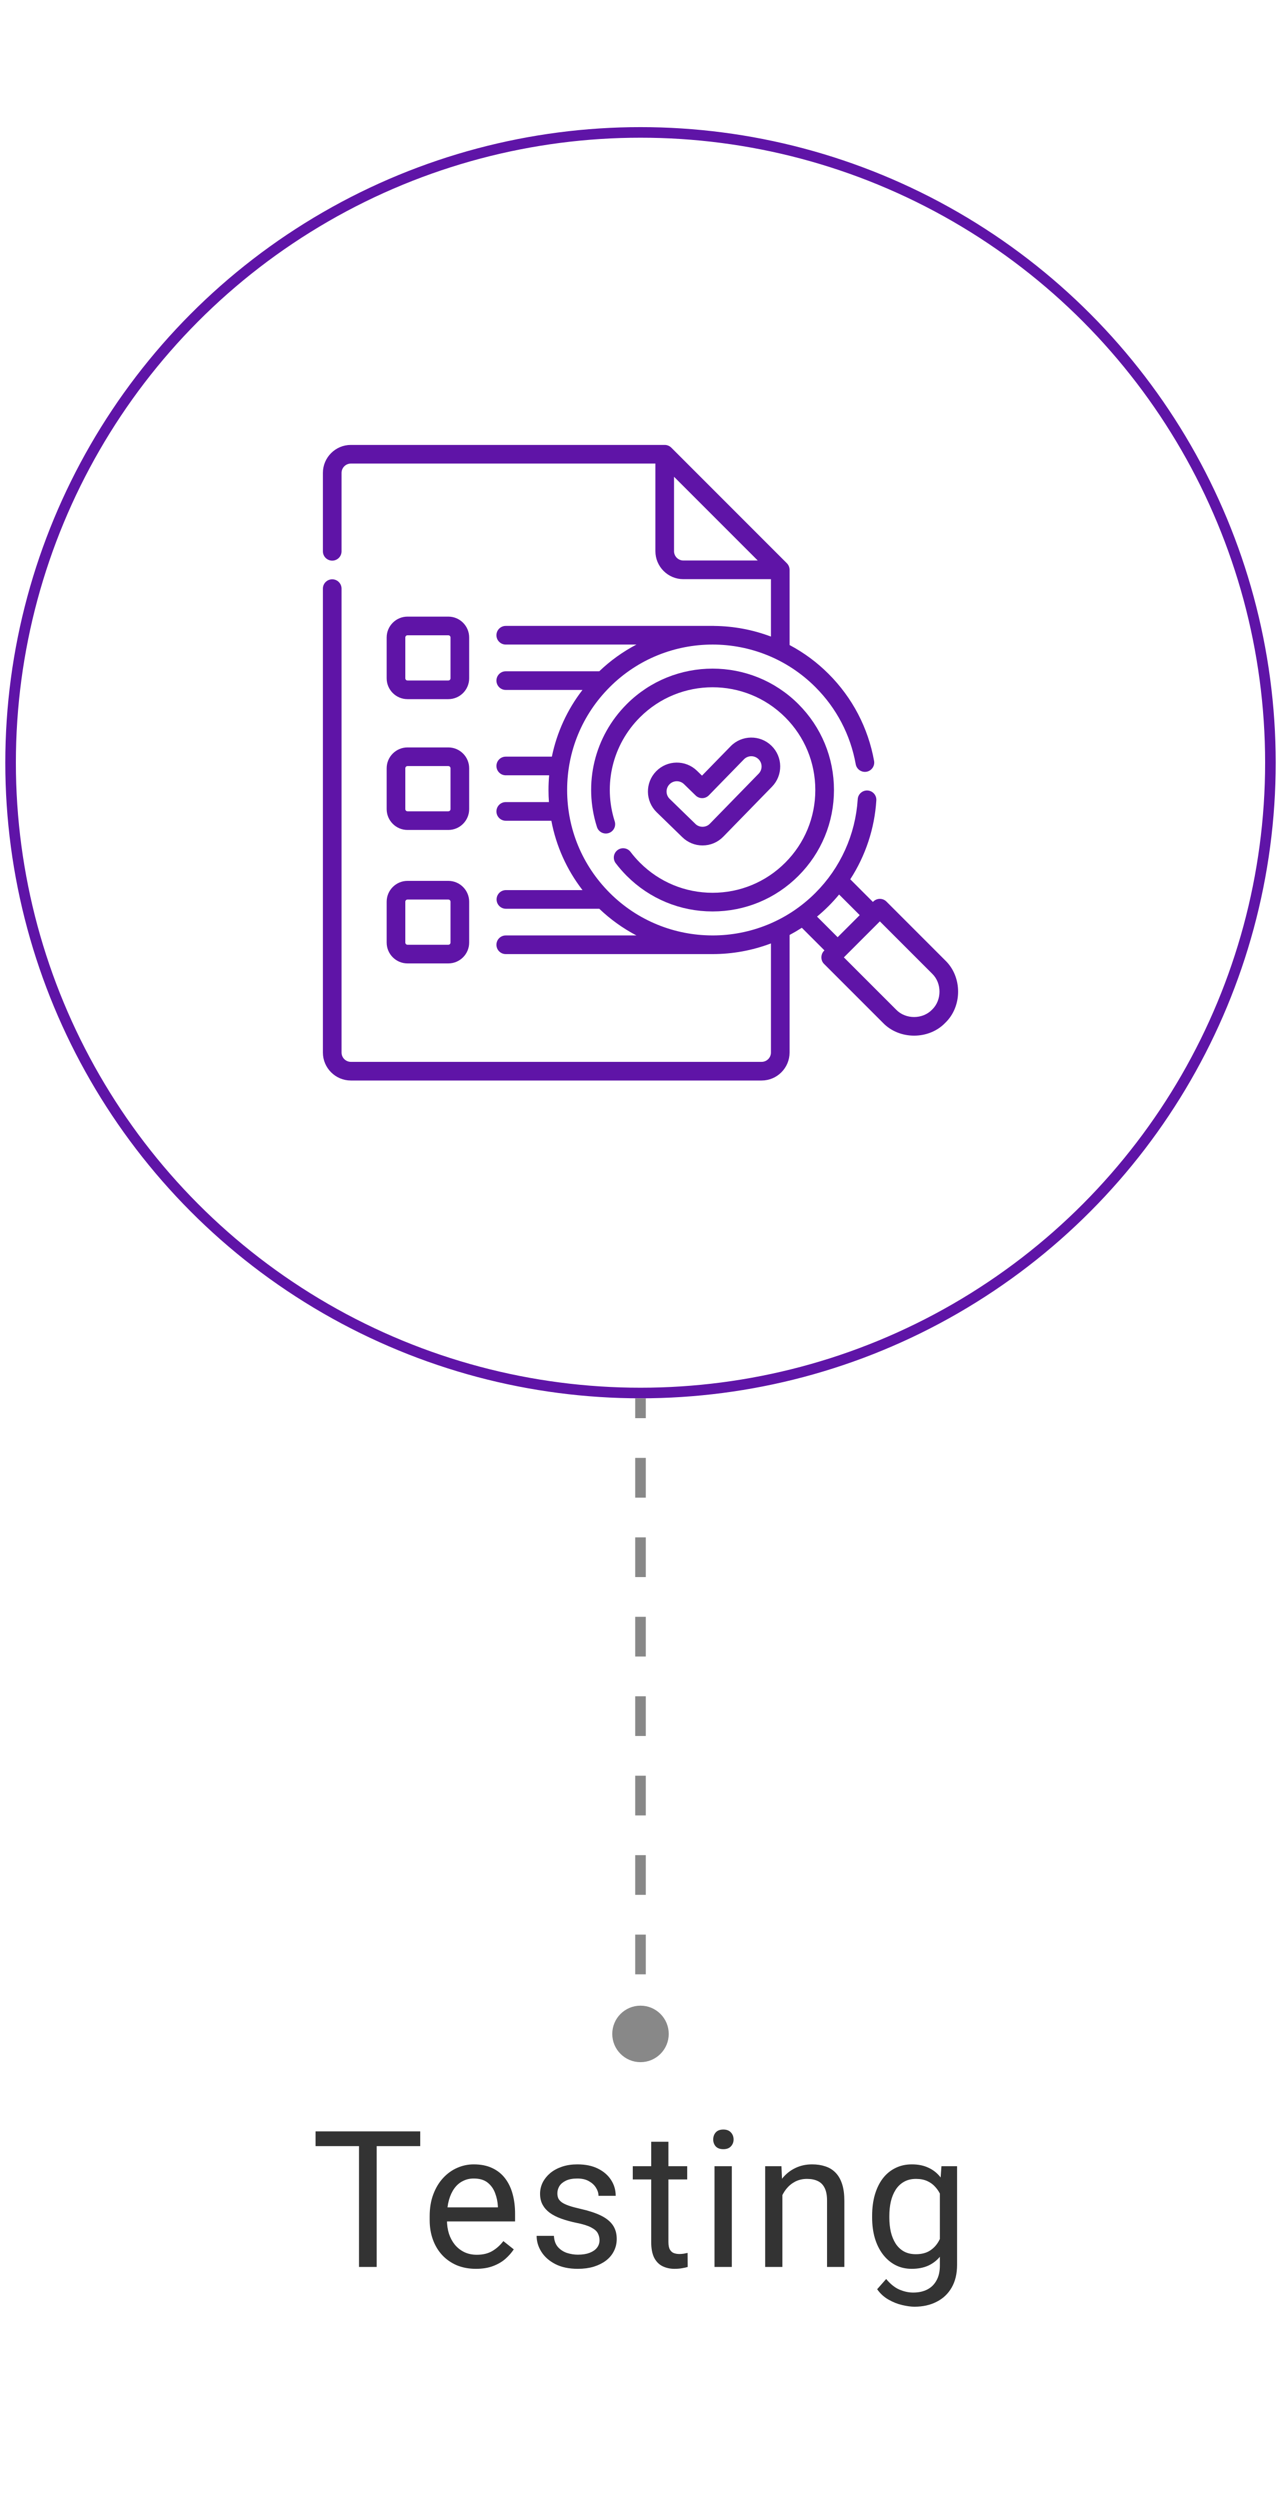 <svg width="121" height="236" viewBox="0 0 121 236" fill="none" xmlns="http://www.w3.org/2000/svg">
<g clip-path="url(#clip0_1354_6507)">
<path d="M66.36 79.81C67.103 79.81 67.797 79.517 68.316 78.986L72.922 74.263C73.974 73.185 73.952 71.452 72.874 70.401C71.796 69.349 70.063 69.371 69.011 70.449L66.309 73.22L65.835 72.759C64.756 71.71 63.023 71.734 61.973 72.814C60.923 73.893 60.947 75.626 62.027 76.676L64.456 79.037C64.965 79.534 65.649 79.812 66.36 79.81ZM63.236 74.041C63.609 73.658 64.225 73.65 64.608 74.022L65.712 75.096C65.879 75.258 66.104 75.348 66.337 75.345C66.57 75.342 66.793 75.246 66.956 75.079L70.272 71.679C70.646 71.296 71.261 71.289 71.644 71.662C72.027 72.035 72.035 72.65 71.662 73.033L67.055 77.756C66.699 78.137 66.05 78.145 65.684 77.775L63.255 75.413C62.872 75.04 62.863 74.425 63.236 74.041Z" fill="#5F14A7"/>
<path d="M59.553 80.41C59.411 80.228 59.203 80.11 58.974 80.08C58.745 80.05 58.514 80.111 58.33 80.25C58.145 80.389 58.023 80.595 57.989 80.823C57.955 81.051 58.011 81.284 58.147 81.471C58.47 81.898 58.822 82.303 59.201 82.682C61.367 84.847 64.246 86.04 67.308 86.04C70.371 86.04 73.25 84.847 75.415 82.682C77.581 80.517 78.774 77.638 78.774 74.576C78.774 71.514 77.581 68.635 75.415 66.47C70.945 62 63.672 62 59.201 66.47C56.154 69.517 55.075 73.962 56.387 78.071C56.458 78.293 56.614 78.478 56.822 78.586C57.029 78.693 57.271 78.713 57.494 78.642C57.604 78.607 57.706 78.55 57.794 78.476C57.883 78.401 57.955 78.31 58.008 78.207C58.062 78.104 58.094 77.992 58.103 77.877C58.113 77.762 58.1 77.646 58.065 77.535C56.954 74.058 57.867 70.295 60.447 67.715C64.23 63.932 70.387 63.932 74.17 67.715C76.003 69.548 77.012 71.984 77.012 74.576C77.012 77.168 76.003 79.604 74.17 81.437C72.337 83.269 69.9 84.278 67.308 84.278C64.717 84.278 62.28 83.269 60.447 81.437C60.126 81.115 59.827 80.772 59.553 80.41Z" fill="#5F14A7"/>
<path d="M89.288 90.665L83.732 85.109C83.567 84.944 83.343 84.851 83.109 84.851C82.876 84.851 82.651 84.944 82.486 85.109L82.452 85.143L80.314 83.005C81.761 80.775 82.609 78.209 82.776 75.556C82.791 75.323 82.712 75.094 82.558 74.918C82.403 74.743 82.186 74.636 81.953 74.622C81.468 74.592 81.049 74.96 81.018 75.445C80.808 78.781 79.387 81.926 77.022 84.288C74.347 86.963 70.835 88.302 67.321 88.305C67.317 88.305 67.312 88.304 67.308 88.304H67.238C63.743 88.287 60.254 86.949 57.594 84.288C54.999 81.694 53.57 78.245 53.57 74.576C53.57 70.907 54.999 67.457 57.594 64.863C62.95 59.507 71.666 59.507 77.022 64.863C79.017 66.858 80.333 69.374 80.829 72.14C80.915 72.618 81.373 72.936 81.852 72.851C81.965 72.831 82.074 72.788 82.171 72.726C82.269 72.663 82.353 72.582 82.419 72.487C82.485 72.392 82.532 72.285 82.557 72.172C82.581 72.059 82.584 71.943 82.563 71.829C82.003 68.707 80.518 65.868 78.267 63.618C77.181 62.53 75.939 61.611 74.582 60.891V53.793C74.581 53.56 74.488 53.336 74.324 53.17L63.41 42.258C63.245 42.094 63.021 42.001 62.788 42H33.142C31.686 42 30.5 43.185 30.5 44.642V52.044C30.5 52.159 30.523 52.274 30.567 52.381C30.611 52.488 30.676 52.585 30.758 52.667C30.84 52.748 30.937 52.813 31.044 52.857C31.151 52.902 31.265 52.925 31.381 52.925C31.497 52.925 31.611 52.902 31.718 52.857C31.825 52.813 31.922 52.748 32.004 52.667C32.086 52.585 32.15 52.488 32.195 52.381C32.239 52.274 32.262 52.159 32.262 52.044V44.642C32.262 44.156 32.657 43.761 33.142 43.761H61.907V52.032C61.907 53.489 63.092 54.674 64.549 54.674H72.821V60.093C71.102 59.442 69.291 59.107 67.476 59.088C67.467 59.087 67.459 59.085 67.45 59.085H47.786C47.669 59.083 47.553 59.104 47.444 59.148C47.336 59.191 47.237 59.256 47.154 59.338C47.071 59.42 47.004 59.517 46.959 59.625C46.914 59.733 46.891 59.849 46.891 59.965C46.891 60.082 46.914 60.198 46.959 60.306C47.004 60.414 47.071 60.511 47.154 60.593C47.237 60.675 47.336 60.74 47.444 60.783C47.553 60.827 47.669 60.848 47.786 60.846H60.117C58.833 61.518 57.651 62.367 56.604 63.369H47.786C47.669 63.367 47.553 63.388 47.444 63.431C47.336 63.475 47.237 63.539 47.154 63.621C47.071 63.703 47.004 63.801 46.959 63.909C46.914 64.017 46.891 64.132 46.891 64.249C46.891 64.366 46.914 64.482 46.959 64.59C47.004 64.698 47.071 64.795 47.154 64.877C47.237 64.959 47.336 65.024 47.444 65.067C47.553 65.111 47.669 65.132 47.786 65.13H55.019C53.581 66.992 52.599 69.137 52.128 71.427H47.786C47.669 71.425 47.553 71.446 47.444 71.489C47.336 71.533 47.237 71.597 47.154 71.679C47.071 71.761 47.004 71.859 46.959 71.967C46.914 72.075 46.891 72.19 46.891 72.307C46.891 72.424 46.914 72.54 46.959 72.647C47.004 72.755 47.071 72.853 47.154 72.935C47.237 73.017 47.336 73.082 47.444 73.125C47.553 73.168 47.669 73.19 47.786 73.188H51.871C51.83 73.649 51.809 74.113 51.809 74.576C51.809 74.959 51.823 75.339 51.85 75.717H47.786C47.669 75.715 47.553 75.736 47.445 75.779C47.336 75.823 47.237 75.887 47.154 75.969C47.071 76.051 47.005 76.149 46.959 76.257C46.914 76.365 46.891 76.48 46.891 76.597C46.891 76.714 46.914 76.83 46.959 76.938C47.005 77.045 47.071 77.143 47.154 77.225C47.237 77.307 47.336 77.372 47.445 77.415C47.553 77.459 47.669 77.48 47.786 77.478H52.08C52.529 79.862 53.531 82.095 55.021 84.025H47.786C47.67 84.025 47.556 84.048 47.449 84.092C47.342 84.136 47.245 84.201 47.163 84.283C47.082 84.365 47.017 84.462 46.972 84.569C46.928 84.676 46.905 84.79 46.905 84.906C46.905 85.022 46.928 85.136 46.972 85.243C47.017 85.35 47.082 85.447 47.163 85.529C47.245 85.61 47.342 85.675 47.449 85.719C47.556 85.764 47.67 85.787 47.786 85.787H56.607C57.653 86.786 58.834 87.634 60.115 88.305H47.786C47.669 88.303 47.553 88.324 47.444 88.368C47.336 88.411 47.237 88.476 47.154 88.558C47.07 88.64 47.004 88.737 46.959 88.845C46.914 88.953 46.891 89.069 46.891 89.186C46.891 89.302 46.914 89.418 46.959 89.526C47.004 89.634 47.07 89.731 47.154 89.813C47.237 89.895 47.336 89.96 47.444 90.003C47.553 90.047 47.669 90.068 47.786 90.066H67.308C69.191 90.067 71.059 89.725 72.821 89.059V99.359C72.821 99.844 72.426 100.239 71.94 100.239H33.142C32.657 100.239 32.262 99.844 32.262 99.359V55.567C32.262 55.081 31.867 54.686 31.381 54.686C30.894 54.686 30.5 55.08 30.5 55.567V99.359C30.5 100.815 31.686 102 33.142 102H71.94C73.397 102 74.582 100.815 74.582 99.358V88.261C74.977 88.051 75.363 87.824 75.739 87.581L77.876 89.718C77.506 90.041 77.487 90.657 77.842 90.998L83.399 96.553C84.949 98.169 87.738 98.169 89.288 96.553C90.904 95.004 90.904 92.214 89.288 90.665ZM64.549 52.912C64.064 52.912 63.668 52.517 63.668 52.032V45.007L71.575 52.912H64.549ZM77.175 86.526C77.555 86.213 77.919 85.882 78.267 85.534C78.615 85.186 78.947 84.821 79.26 84.442L81.207 86.388L79.122 88.473L77.175 86.526ZM88.043 95.308C87.148 96.24 85.539 96.24 84.644 95.308L79.71 90.375L83.109 86.977L88.043 91.91C88.975 92.804 88.975 94.414 88.043 95.308Z" fill="#5F14A7"/>
<path d="M38.493 66H42.347C43.433 66 44.317 65.117 44.317 64.031V60.178C44.317 59.092 43.433 58.208 42.347 58.208H38.493C37.407 58.208 36.523 59.092 36.523 60.178V64.031C36.523 65.117 37.407 66 38.493 66ZM38.285 60.178C38.285 60.063 38.379 59.97 38.493 59.97H42.347C42.462 59.97 42.555 60.063 42.555 60.178V64.031C42.555 64.146 42.462 64.239 42.347 64.239H38.493C38.438 64.239 38.385 64.217 38.346 64.178C38.307 64.139 38.285 64.086 38.285 64.031V60.178ZM36.523 76.378C36.523 77.465 37.407 78.348 38.493 78.348H42.347C43.433 78.348 44.317 77.465 44.317 76.378V72.526C44.317 71.44 43.433 70.556 42.347 70.556H38.493C37.407 70.556 36.523 71.44 36.523 72.526V76.378ZM38.285 72.526C38.285 72.411 38.379 72.317 38.493 72.317H42.347C42.462 72.317 42.555 72.411 42.555 72.526V76.378C42.555 76.493 42.462 76.587 42.347 76.587H38.493C38.438 76.587 38.385 76.565 38.346 76.526C38.307 76.487 38.285 76.434 38.285 76.378V72.526ZM36.523 88.977C36.523 90.063 37.407 90.947 38.493 90.947H42.347C43.433 90.947 44.317 90.063 44.317 88.977V85.124C44.317 84.038 43.433 83.154 42.347 83.154H38.493C37.407 83.154 36.523 84.038 36.523 85.124V88.977ZM38.285 85.124C38.285 85.009 38.379 84.916 38.493 84.916H42.347C42.462 84.916 42.555 85.009 42.555 85.124V88.977C42.555 89.092 42.462 89.186 42.347 89.186H38.493C38.438 89.185 38.385 89.163 38.346 89.124C38.307 89.085 38.285 89.032 38.285 88.977V85.124Z" fill="#5F14A7"/>
<circle cx="60.5" cy="72" r="59.5" stroke="#5F14A7"/>
</g>
<path d="M60.5 194.667C61.973 194.667 63.167 193.473 63.167 192C63.167 190.527 61.973 189.333 60.5 189.333C59.027 189.333 57.833 190.527 57.833 192C57.833 193.473 59.027 194.667 60.5 194.667ZM61 192L61 190.125L60 190.125L60 192L61 192ZM61 186.375L61 182.625L60 182.625L60 186.375L61 186.375ZM61 178.875L61 175.125L60 175.125L60 178.875L61 178.875ZM61 171.375L61 167.625L60 167.625L60 171.375L61 171.375ZM61 163.875L61 160.125L60 160.125L60 163.875L61 163.875ZM61 156.375L61 152.625L60 152.625L60 156.375L61 156.375ZM61 148.875L61 145.125L60 145.125L60 148.875L61 148.875ZM61 141.375L61 137.625L60 137.625L60 141.375L61 141.375ZM61 133.875L61 132L60 132L60 133.875L61 133.875Z" fill="#888888"/>
<path d="M35.58 201.203V214H33.91V201.203H35.58ZM39.694 201.203V202.592H29.806V201.203H39.694ZM44.953 214.176C44.291 214.176 43.691 214.064 43.151 213.842C42.618 213.613 42.158 213.294 41.772 212.884C41.391 212.474 41.098 211.987 40.893 211.425C40.688 210.862 40.585 210.247 40.585 209.579V209.21C40.585 208.437 40.699 207.748 40.928 207.145C41.156 206.535 41.467 206.02 41.859 205.598C42.252 205.176 42.697 204.856 43.195 204.64C43.693 204.423 44.209 204.314 44.742 204.314C45.422 204.314 46.008 204.432 46.5 204.666C46.998 204.9 47.405 205.229 47.722 205.65C48.038 206.066 48.273 206.559 48.425 207.127C48.577 207.689 48.653 208.305 48.653 208.973V209.702H41.552V208.375H47.027V208.252C47.004 207.83 46.916 207.42 46.764 207.021C46.617 206.623 46.383 206.295 46.061 206.037C45.738 205.779 45.299 205.65 44.742 205.65C44.373 205.65 44.033 205.729 43.723 205.888C43.412 206.04 43.146 206.269 42.923 206.573C42.7 206.878 42.527 207.25 42.404 207.689C42.281 208.129 42.22 208.636 42.22 209.21V209.579C42.22 210.03 42.281 210.455 42.404 210.854C42.533 211.246 42.718 211.592 42.958 211.891C43.204 212.189 43.5 212.424 43.846 212.594C44.197 212.764 44.596 212.849 45.041 212.849C45.615 212.849 46.102 212.731 46.5 212.497C46.898 212.263 47.247 211.949 47.546 211.557L48.53 212.339C48.325 212.649 48.065 212.945 47.748 213.227C47.432 213.508 47.042 213.736 46.579 213.912C46.122 214.088 45.58 214.176 44.953 214.176ZM56.629 211.478C56.629 211.243 56.576 211.026 56.471 210.827C56.371 210.622 56.163 210.438 55.847 210.273C55.536 210.104 55.067 209.957 54.441 209.834C53.913 209.723 53.436 209.591 53.008 209.438C52.586 209.286 52.226 209.102 51.927 208.885C51.634 208.668 51.408 208.413 51.25 208.12C51.092 207.827 51.013 207.484 51.013 207.092C51.013 206.717 51.095 206.362 51.259 206.028C51.429 205.694 51.666 205.398 51.971 205.141C52.281 204.883 52.653 204.681 53.087 204.534C53.52 204.388 54.004 204.314 54.537 204.314C55.299 204.314 55.949 204.449 56.488 204.719C57.027 204.988 57.441 205.349 57.728 205.8C58.015 206.245 58.158 206.74 58.158 207.285H56.532C56.532 207.021 56.453 206.767 56.295 206.521C56.143 206.269 55.917 206.061 55.618 205.896C55.325 205.732 54.965 205.65 54.537 205.65C54.086 205.65 53.72 205.721 53.438 205.861C53.163 205.996 52.961 206.169 52.832 206.38C52.709 206.591 52.648 206.813 52.648 207.048C52.648 207.224 52.677 207.382 52.735 207.522C52.8 207.657 52.911 207.783 53.069 207.9C53.228 208.012 53.45 208.117 53.737 208.217C54.025 208.316 54.391 208.416 54.836 208.516C55.615 208.691 56.257 208.902 56.761 209.148C57.265 209.395 57.64 209.696 57.886 210.054C58.132 210.411 58.255 210.845 58.255 211.354C58.255 211.771 58.167 212.151 57.991 212.497C57.821 212.843 57.572 213.142 57.244 213.394C56.922 213.64 56.535 213.833 56.084 213.974C55.639 214.108 55.138 214.176 54.581 214.176C53.743 214.176 53.034 214.026 52.454 213.728C51.874 213.429 51.435 213.042 51.136 212.567C50.837 212.093 50.688 211.592 50.688 211.064H52.322C52.346 211.51 52.475 211.864 52.709 212.128C52.943 212.386 53.23 212.57 53.57 212.682C53.91 212.787 54.247 212.84 54.581 212.84C55.026 212.84 55.398 212.781 55.697 212.664C56.002 212.547 56.233 212.386 56.392 212.181C56.55 211.976 56.629 211.741 56.629 211.478ZM64.912 204.49V205.738H59.77V204.49H64.912ZM61.511 202.179H63.137V211.645C63.137 211.967 63.187 212.21 63.286 212.374C63.386 212.538 63.515 212.646 63.673 212.699C63.831 212.752 64.001 212.778 64.183 212.778C64.317 212.778 64.458 212.767 64.605 212.743C64.757 212.714 64.871 212.69 64.947 212.673L64.956 214C64.827 214.041 64.657 214.079 64.446 214.114C64.241 214.155 63.992 214.176 63.699 214.176C63.301 214.176 62.935 214.097 62.601 213.938C62.267 213.78 62 213.517 61.801 213.147C61.607 212.772 61.511 212.269 61.511 211.636V202.179ZM69.126 204.49V214H67.491V204.49H69.126ZM67.368 201.968C67.368 201.704 67.447 201.481 67.605 201.3C67.769 201.118 68.01 201.027 68.326 201.027C68.637 201.027 68.874 201.118 69.038 201.3C69.208 201.481 69.293 201.704 69.293 201.968C69.293 202.22 69.208 202.437 69.038 202.618C68.874 202.794 68.637 202.882 68.326 202.882C68.01 202.882 67.769 202.794 67.605 202.618C67.447 202.437 67.368 202.22 67.368 201.968ZM73.902 206.521V214H72.276V204.49H73.814L73.902 206.521ZM73.516 208.885L72.839 208.858C72.845 208.208 72.941 207.607 73.129 207.057C73.316 206.5 73.58 206.017 73.92 205.606C74.26 205.196 74.664 204.88 75.133 204.657C75.607 204.429 76.132 204.314 76.706 204.314C77.175 204.314 77.597 204.379 77.972 204.508C78.347 204.631 78.666 204.83 78.93 205.105C79.199 205.381 79.404 205.738 79.545 206.178C79.686 206.611 79.756 207.142 79.756 207.769V214H78.121V207.751C78.121 207.253 78.048 206.854 77.901 206.556C77.755 206.251 77.541 206.031 77.26 205.896C76.978 205.756 76.633 205.686 76.223 205.686C75.818 205.686 75.449 205.771 75.115 205.94C74.787 206.11 74.503 206.345 74.263 206.644C74.028 206.942 73.844 207.285 73.709 207.672C73.58 208.053 73.516 208.457 73.516 208.885ZM88.927 204.49H90.403V213.798C90.403 214.636 90.233 215.351 89.893 215.942C89.554 216.534 89.079 216.982 88.47 217.287C87.866 217.598 87.169 217.753 86.378 217.753C86.05 217.753 85.663 217.7 85.218 217.595C84.778 217.495 84.345 217.322 83.917 217.076C83.495 216.836 83.141 216.511 82.853 216.101L83.706 215.134C84.104 215.614 84.52 215.948 84.954 216.136C85.393 216.323 85.827 216.417 86.255 216.417C86.77 216.417 87.216 216.32 87.591 216.127C87.966 215.934 88.256 215.646 88.461 215.266C88.672 214.891 88.777 214.428 88.777 213.877V206.582L88.927 204.49ZM82.379 209.351V209.166C82.379 208.439 82.464 207.78 82.634 207.188C82.809 206.591 83.058 206.078 83.381 205.65C83.709 205.223 84.104 204.895 84.567 204.666C85.03 204.432 85.552 204.314 86.132 204.314C86.729 204.314 87.251 204.42 87.696 204.631C88.147 204.836 88.528 205.138 88.839 205.536C89.155 205.929 89.404 206.403 89.586 206.96C89.767 207.517 89.893 208.146 89.964 208.85V209.658C89.899 210.355 89.773 210.982 89.586 211.539C89.404 212.096 89.155 212.57 88.839 212.963C88.528 213.355 88.147 213.657 87.696 213.868C87.245 214.073 86.718 214.176 86.114 214.176C85.546 214.176 85.03 214.056 84.567 213.815C84.11 213.575 83.718 213.238 83.389 212.805C83.061 212.371 82.809 211.861 82.634 211.275C82.464 210.684 82.379 210.042 82.379 209.351ZM84.005 209.166V209.351C84.005 209.825 84.052 210.271 84.145 210.687C84.245 211.103 84.394 211.469 84.594 211.785C84.799 212.102 85.059 212.351 85.376 212.532C85.692 212.708 86.07 212.796 86.51 212.796C87.049 212.796 87.494 212.682 87.846 212.453C88.197 212.225 88.475 211.923 88.68 211.548C88.891 211.173 89.055 210.766 89.173 210.326V208.208C89.108 207.886 89.009 207.575 88.874 207.276C88.745 206.972 88.575 206.702 88.364 206.468C88.159 206.228 87.904 206.037 87.6 205.896C87.295 205.756 86.937 205.686 86.527 205.686C86.082 205.686 85.698 205.779 85.376 205.967C85.059 206.148 84.799 206.4 84.594 206.723C84.394 207.039 84.245 207.408 84.145 207.83C84.052 208.246 84.005 208.691 84.005 209.166Z" fill="#333333"/>
<defs>
<clipPath id="clip0_1354_6507">
<rect width="120" height="120" fill="white" transform="translate(0.5 12)"/>
</clipPath>
</defs>
</svg>
